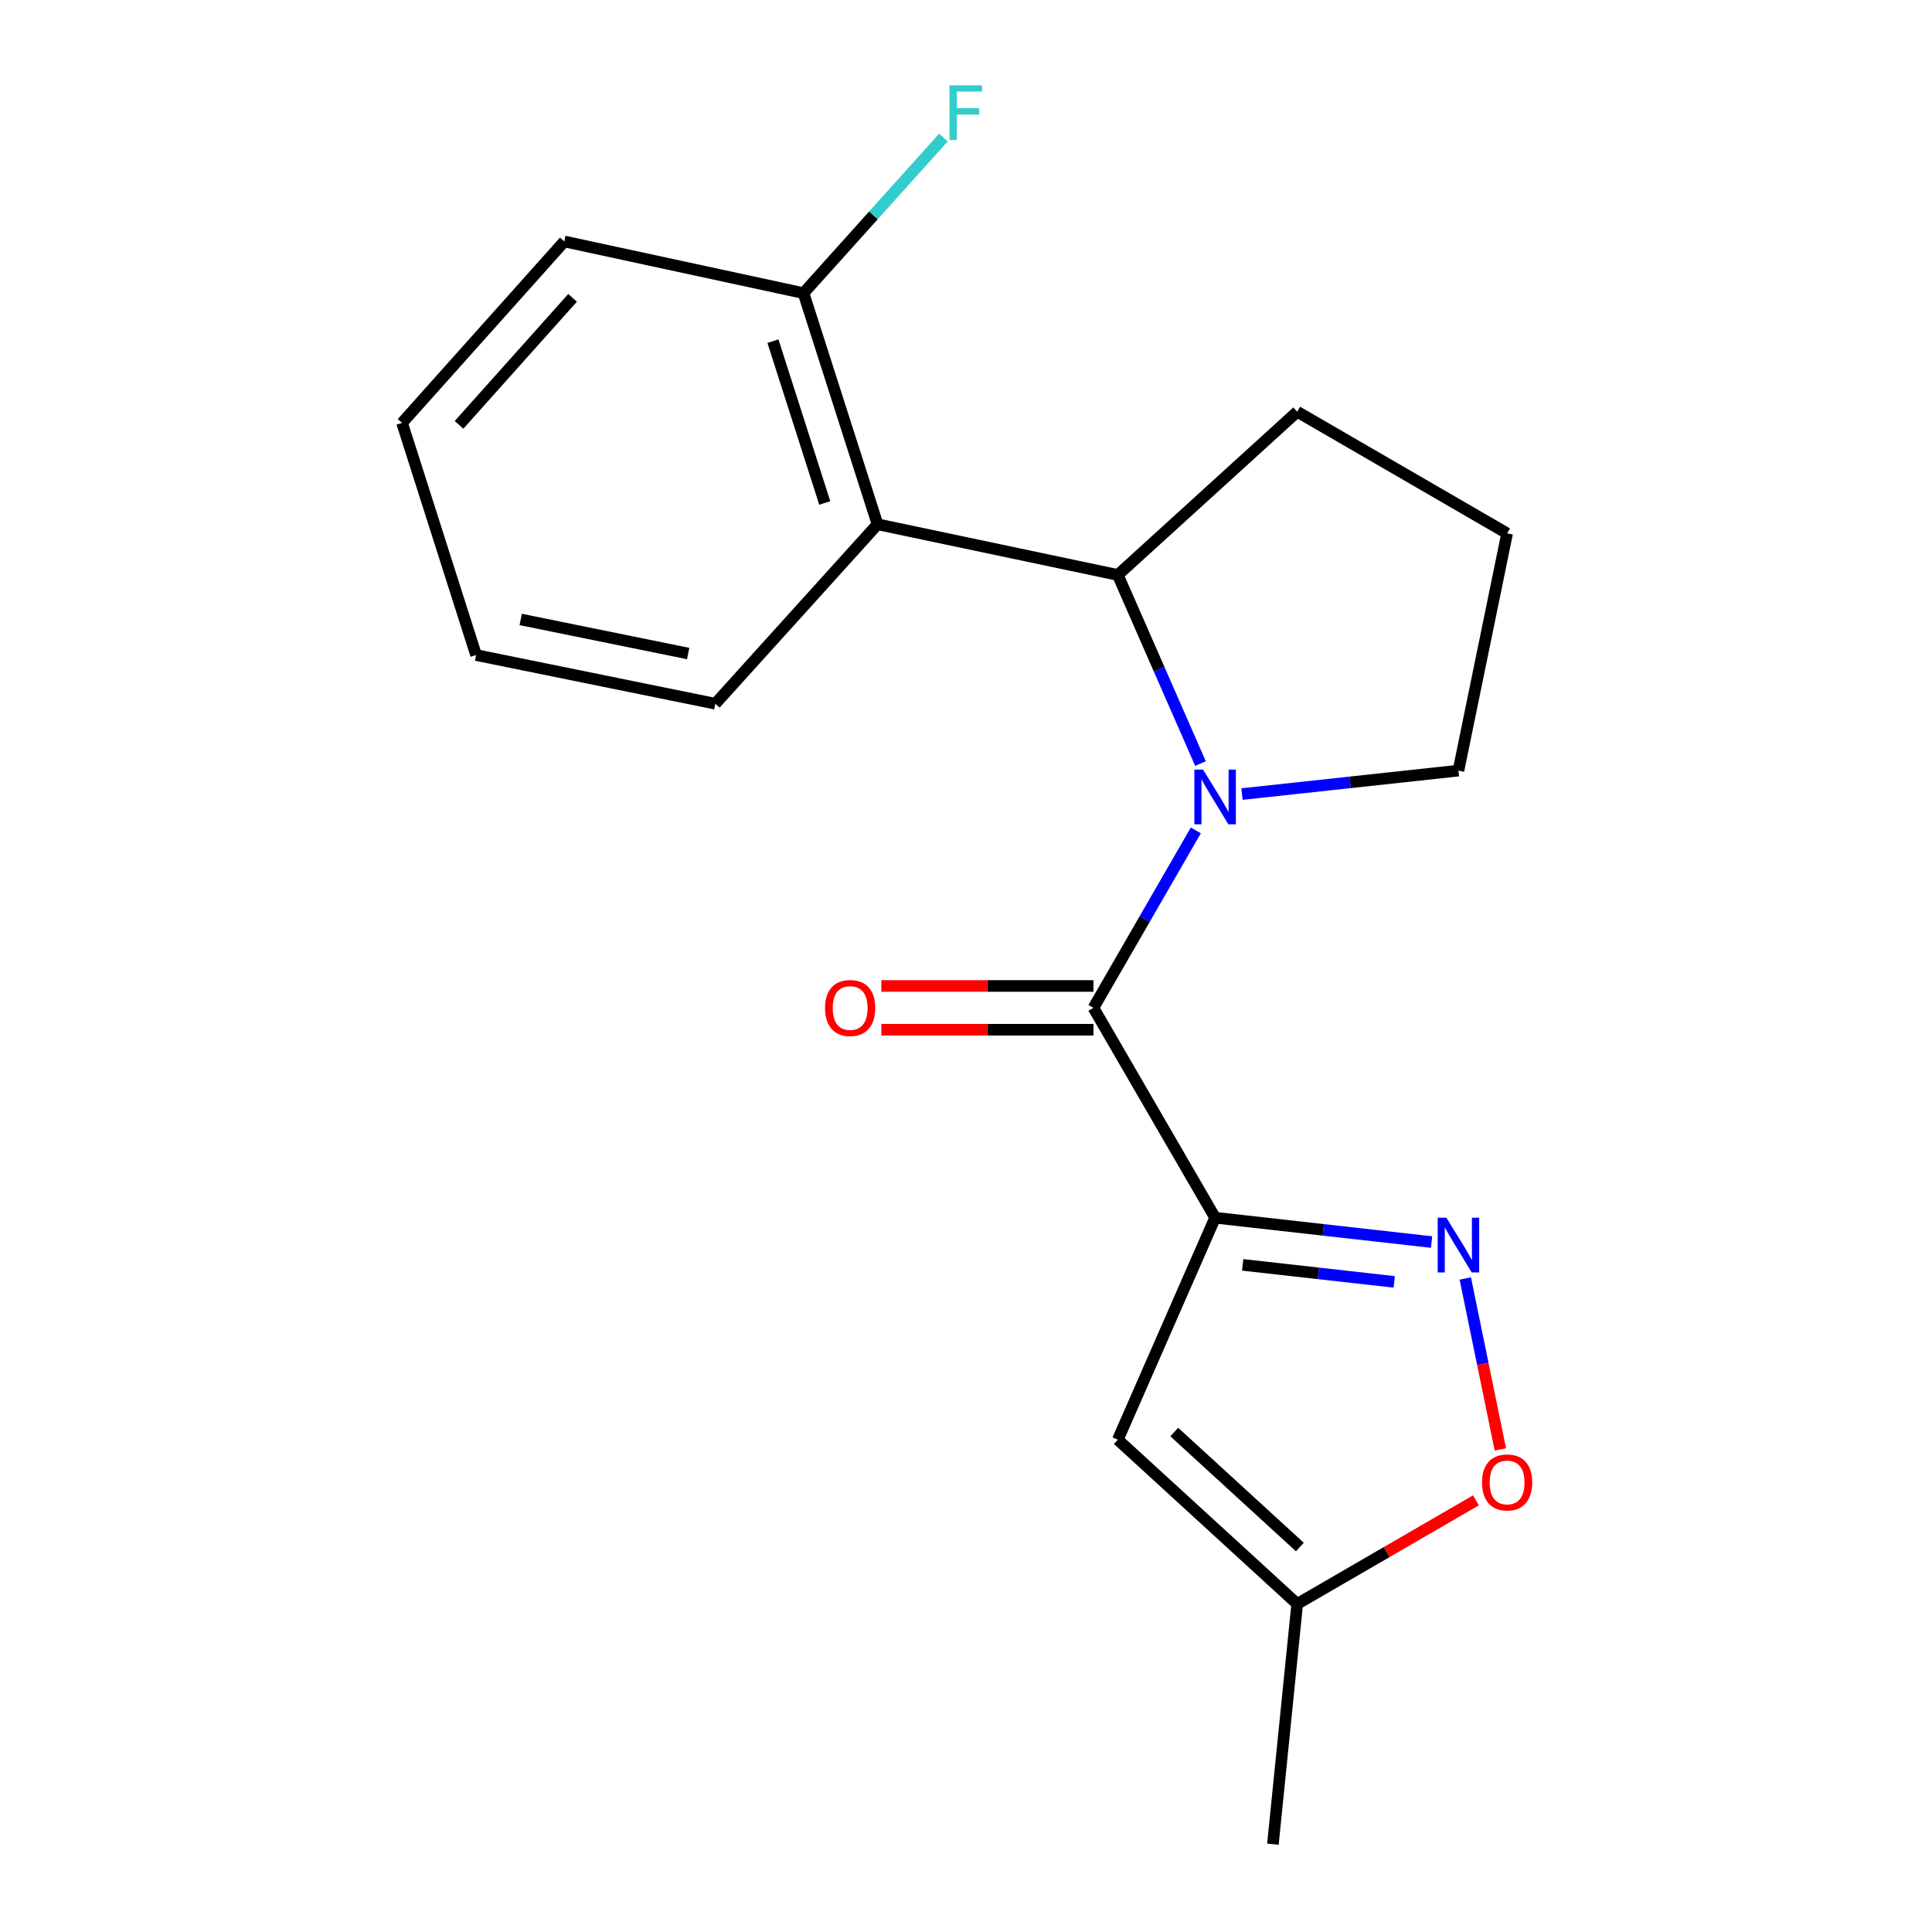 <?xml version='1.0' encoding='iso-8859-1'?>
<svg version='1.1' baseProfile='full'
              xmlns='http://www.w3.org/2000/svg'
                      xmlns:rdkit='http://www.rdkit.org/xml'
                      xmlns:xlink='http://www.w3.org/1999/xlink'
                  xml:space='preserve'
width='1000px' height='1000px' viewBox='0 0 1000 1000'>
<!-- END OF HEADER -->
<rect style='opacity:1.0;fill:#FFFFFF;stroke:none' width='1000' height='1000' x='0' y='0'> </rect>
<path class='bond-1' d='M 628.943,630.287 L 565.966,521.663' style='fill:none;fill-rule:evenodd;stroke:#000000;stroke-width:6px;stroke-linecap:butt;stroke-linejoin:miter;stroke-opacity:1' />
<path class='bond-2' d='M 628.943,630.287 L 684.959,636.584' style='fill:none;fill-rule:evenodd;stroke:#000000;stroke-width:6px;stroke-linecap:butt;stroke-linejoin:miter;stroke-opacity:1' />
<path class='bond-2' d='M 684.959,636.584 L 740.975,642.881' style='fill:none;fill-rule:evenodd;stroke:#0000FF;stroke-width:6px;stroke-linecap:butt;stroke-linejoin:miter;stroke-opacity:1' />
<path class='bond-2' d='M 643.217,654.687 L 682.428,659.096' style='fill:none;fill-rule:evenodd;stroke:#000000;stroke-width:6px;stroke-linecap:butt;stroke-linejoin:miter;stroke-opacity:1' />
<path class='bond-2' d='M 682.428,659.096 L 721.64,663.504' style='fill:none;fill-rule:evenodd;stroke:#0000FF;stroke-width:6px;stroke-linecap:butt;stroke-linejoin:miter;stroke-opacity:1' />
<path class='bond-4' d='M 628.943,630.287 L 578.577,745.177' style='fill:none;fill-rule:evenodd;stroke:#000000;stroke-width:6px;stroke-linecap:butt;stroke-linejoin:miter;stroke-opacity:1' />
<path class='bond-0' d='M 618.956,429.822 L 592.461,475.743' style='fill:none;fill-rule:evenodd;stroke:#0000FF;stroke-width:6px;stroke-linecap:butt;stroke-linejoin:miter;stroke-opacity:1' />
<path class='bond-0' d='M 592.461,475.743 L 565.966,521.663' style='fill:none;fill-rule:evenodd;stroke:#000000;stroke-width:6px;stroke-linecap:butt;stroke-linejoin:miter;stroke-opacity:1' />
<path class='bond-3' d='M 621.362,395.215 L 599.969,346.405' style='fill:none;fill-rule:evenodd;stroke:#0000FF;stroke-width:6px;stroke-linecap:butt;stroke-linejoin:miter;stroke-opacity:1' />
<path class='bond-3' d='M 599.969,346.405 L 578.577,297.595' style='fill:none;fill-rule:evenodd;stroke:#000000;stroke-width:6px;stroke-linecap:butt;stroke-linejoin:miter;stroke-opacity:1' />
<path class='bond-10' d='M 642.85,411.005 L 698.867,404.937' style='fill:none;fill-rule:evenodd;stroke:#0000FF;stroke-width:6px;stroke-linecap:butt;stroke-linejoin:miter;stroke-opacity:1' />
<path class='bond-10' d='M 698.867,404.937 L 754.884,398.869' style='fill:none;fill-rule:evenodd;stroke:#000000;stroke-width:6px;stroke-linecap:butt;stroke-linejoin:miter;stroke-opacity:1' />
<path class='bond-8' d='M 565.966,510.337 L 511.077,510.337' style='fill:none;fill-rule:evenodd;stroke:#000000;stroke-width:6px;stroke-linecap:butt;stroke-linejoin:miter;stroke-opacity:1' />
<path class='bond-8' d='M 511.077,510.337 L 456.187,510.337' style='fill:none;fill-rule:evenodd;stroke:#FF0000;stroke-width:6px;stroke-linecap:butt;stroke-linejoin:miter;stroke-opacity:1' />
<path class='bond-8' d='M 565.966,532.99 L 511.077,532.99' style='fill:none;fill-rule:evenodd;stroke:#000000;stroke-width:6px;stroke-linecap:butt;stroke-linejoin:miter;stroke-opacity:1' />
<path class='bond-8' d='M 511.077,532.99 L 456.187,532.99' style='fill:none;fill-rule:evenodd;stroke:#FF0000;stroke-width:6px;stroke-linecap:butt;stroke-linejoin:miter;stroke-opacity:1' />
<path class='bond-6' d='M 758.432,661.738 L 767.51,705.976' style='fill:none;fill-rule:evenodd;stroke:#0000FF;stroke-width:6px;stroke-linecap:butt;stroke-linejoin:miter;stroke-opacity:1' />
<path class='bond-6' d='M 767.51,705.976 L 776.588,750.214' style='fill:none;fill-rule:evenodd;stroke:#FF0000;stroke-width:6px;stroke-linecap:butt;stroke-linejoin:miter;stroke-opacity:1' />
<path class='bond-5' d='M 578.577,297.595 L 454.209,271.368' style='fill:none;fill-rule:evenodd;stroke:#000000;stroke-width:6px;stroke-linecap:butt;stroke-linejoin:miter;stroke-opacity:1' />
<path class='bond-12' d='M 578.577,297.595 L 671.431,213.111' style='fill:none;fill-rule:evenodd;stroke:#000000;stroke-width:6px;stroke-linecap:butt;stroke-linejoin:miter;stroke-opacity:1' />
<path class='bond-7' d='M 578.577,745.177 L 671.431,830.191' style='fill:none;fill-rule:evenodd;stroke:#000000;stroke-width:6px;stroke-linecap:butt;stroke-linejoin:miter;stroke-opacity:1' />
<path class='bond-7' d='M 607.802,741.221 L 672.8,800.73' style='fill:none;fill-rule:evenodd;stroke:#000000;stroke-width:6px;stroke-linecap:butt;stroke-linejoin:miter;stroke-opacity:1' />
<path class='bond-9' d='M 454.209,271.368 L 415.9,151.72' style='fill:none;fill-rule:evenodd;stroke:#000000;stroke-width:6px;stroke-linecap:butt;stroke-linejoin:miter;stroke-opacity:1' />
<path class='bond-9' d='M 426.888,260.328 L 400.072,176.575' style='fill:none;fill-rule:evenodd;stroke:#000000;stroke-width:6px;stroke-linecap:butt;stroke-linejoin:miter;stroke-opacity:1' />
<path class='bond-13' d='M 454.209,271.368 L 370.253,364.247' style='fill:none;fill-rule:evenodd;stroke:#000000;stroke-width:6px;stroke-linecap:butt;stroke-linejoin:miter;stroke-opacity:1' />
<path class='bond-19' d='M 763.94,776.58 L 717.685,803.385' style='fill:none;fill-rule:evenodd;stroke:#FF0000;stroke-width:6px;stroke-linecap:butt;stroke-linejoin:miter;stroke-opacity:1' />
<path class='bond-19' d='M 717.685,803.385 L 671.431,830.191' style='fill:none;fill-rule:evenodd;stroke:#000000;stroke-width:6px;stroke-linecap:butt;stroke-linejoin:miter;stroke-opacity:1' />
<path class='bond-15' d='M 671.431,830.191 L 658.858,954.545' style='fill:none;fill-rule:evenodd;stroke:#000000;stroke-width:6px;stroke-linecap:butt;stroke-linejoin:miter;stroke-opacity:1' />
<path class='bond-11' d='M 415.9,151.72 L 452.111,111.45' style='fill:none;fill-rule:evenodd;stroke:#000000;stroke-width:6px;stroke-linecap:butt;stroke-linejoin:miter;stroke-opacity:1' />
<path class='bond-11' d='M 452.111,111.45 L 488.321,71.18' style='fill:none;fill-rule:evenodd;stroke:#33CCCC;stroke-width:6px;stroke-linecap:butt;stroke-linejoin:miter;stroke-opacity:1' />
<path class='bond-16' d='M 415.9,151.72 L 292.074,124.976' style='fill:none;fill-rule:evenodd;stroke:#000000;stroke-width:6px;stroke-linecap:butt;stroke-linejoin:miter;stroke-opacity:1' />
<path class='bond-14' d='M 754.884,398.869 L 780.079,276.075' style='fill:none;fill-rule:evenodd;stroke:#000000;stroke-width:6px;stroke-linecap:butt;stroke-linejoin:miter;stroke-opacity:1' />
<path class='bond-20' d='M 671.431,213.111 L 780.079,276.075' style='fill:none;fill-rule:evenodd;stroke:#000000;stroke-width:6px;stroke-linecap:butt;stroke-linejoin:miter;stroke-opacity:1' />
<path class='bond-17' d='M 370.253,364.247 L 246.427,339.051' style='fill:none;fill-rule:evenodd;stroke:#000000;stroke-width:6px;stroke-linecap:butt;stroke-linejoin:miter;stroke-opacity:1' />
<path class='bond-17' d='M 356.196,338.269 L 269.518,320.632' style='fill:none;fill-rule:evenodd;stroke:#000000;stroke-width:6px;stroke-linecap:butt;stroke-linejoin:miter;stroke-opacity:1' />
<path class='bond-21' d='M 292.074,124.976 L 208.105,218.9' style='fill:none;fill-rule:evenodd;stroke:#000000;stroke-width:6px;stroke-linecap:butt;stroke-linejoin:miter;stroke-opacity:1' />
<path class='bond-21' d='M 296.367,154.163 L 237.589,219.91' style='fill:none;fill-rule:evenodd;stroke:#000000;stroke-width:6px;stroke-linecap:butt;stroke-linejoin:miter;stroke-opacity:1' />
<path class='bond-18' d='M 246.427,339.051 L 208.105,218.9' style='fill:none;fill-rule:evenodd;stroke:#000000;stroke-width:6px;stroke-linecap:butt;stroke-linejoin:miter;stroke-opacity:1' />
<path  class='atom-1' d='M 622.683 398.351
L 631.963 413.351
Q 632.883 414.831, 634.363 417.511
Q 635.843 420.191, 635.923 420.351
L 635.923 398.351
L 639.683 398.351
L 639.683 426.671
L 635.803 426.671
L 625.843 410.271
Q 624.683 408.351, 623.443 406.151
Q 622.243 403.951, 621.883 403.271
L 621.883 426.671
L 618.203 426.671
L 618.203 398.351
L 622.683 398.351
' fill='#0000FF'/>
<path  class='atom-3' d='M 748.624 630.285
L 757.904 645.285
Q 758.824 646.765, 760.304 649.445
Q 761.784 652.125, 761.864 652.285
L 761.864 630.285
L 765.624 630.285
L 765.624 658.605
L 761.744 658.605
L 751.784 642.205
Q 750.624 640.285, 749.384 638.085
Q 748.184 635.885, 747.824 635.205
L 747.824 658.605
L 744.144 658.605
L 744.144 630.285
L 748.624 630.285
' fill='#0000FF'/>
<path  class='atom-7' d='M 767.079 767.307
Q 767.079 760.507, 770.439 756.707
Q 773.799 752.907, 780.079 752.907
Q 786.359 752.907, 789.719 756.707
Q 793.079 760.507, 793.079 767.307
Q 793.079 774.187, 789.679 778.107
Q 786.279 781.987, 780.079 781.987
Q 773.839 781.987, 770.439 778.107
Q 767.079 774.227, 767.079 767.307
M 780.079 778.787
Q 784.399 778.787, 786.719 775.907
Q 789.079 772.987, 789.079 767.307
Q 789.079 761.747, 786.719 758.947
Q 784.399 756.107, 780.079 756.107
Q 775.759 756.107, 773.399 758.907
Q 771.079 761.707, 771.079 767.307
Q 771.079 773.027, 773.399 775.907
Q 775.759 778.787, 780.079 778.787
' fill='#FF0000'/>
<path  class='atom-9' d='M 427.038 521.743
Q 427.038 514.943, 430.398 511.143
Q 433.758 507.343, 440.038 507.343
Q 446.318 507.343, 449.678 511.143
Q 453.038 514.943, 453.038 521.743
Q 453.038 528.623, 449.638 532.543
Q 446.238 536.423, 440.038 536.423
Q 433.798 536.423, 430.398 532.543
Q 427.038 528.663, 427.038 521.743
M 440.038 533.223
Q 444.358 533.223, 446.678 530.343
Q 449.038 527.423, 449.038 521.743
Q 449.038 516.183, 446.678 513.383
Q 444.358 510.543, 440.038 510.543
Q 435.718 510.543, 433.358 513.343
Q 431.038 516.143, 431.038 521.743
Q 431.038 527.463, 433.358 530.343
Q 435.718 533.223, 440.038 533.223
' fill='#FF0000'/>
<path  class='atom-12' d='M 491.461 44.165
L 508.301 44.165
L 508.301 47.405
L 495.261 47.405
L 495.261 56.005
L 506.861 56.005
L 506.861 59.285
L 495.261 59.285
L 495.261 72.485
L 491.461 72.485
L 491.461 44.165
' fill='#33CCCC'/>
</svg>
